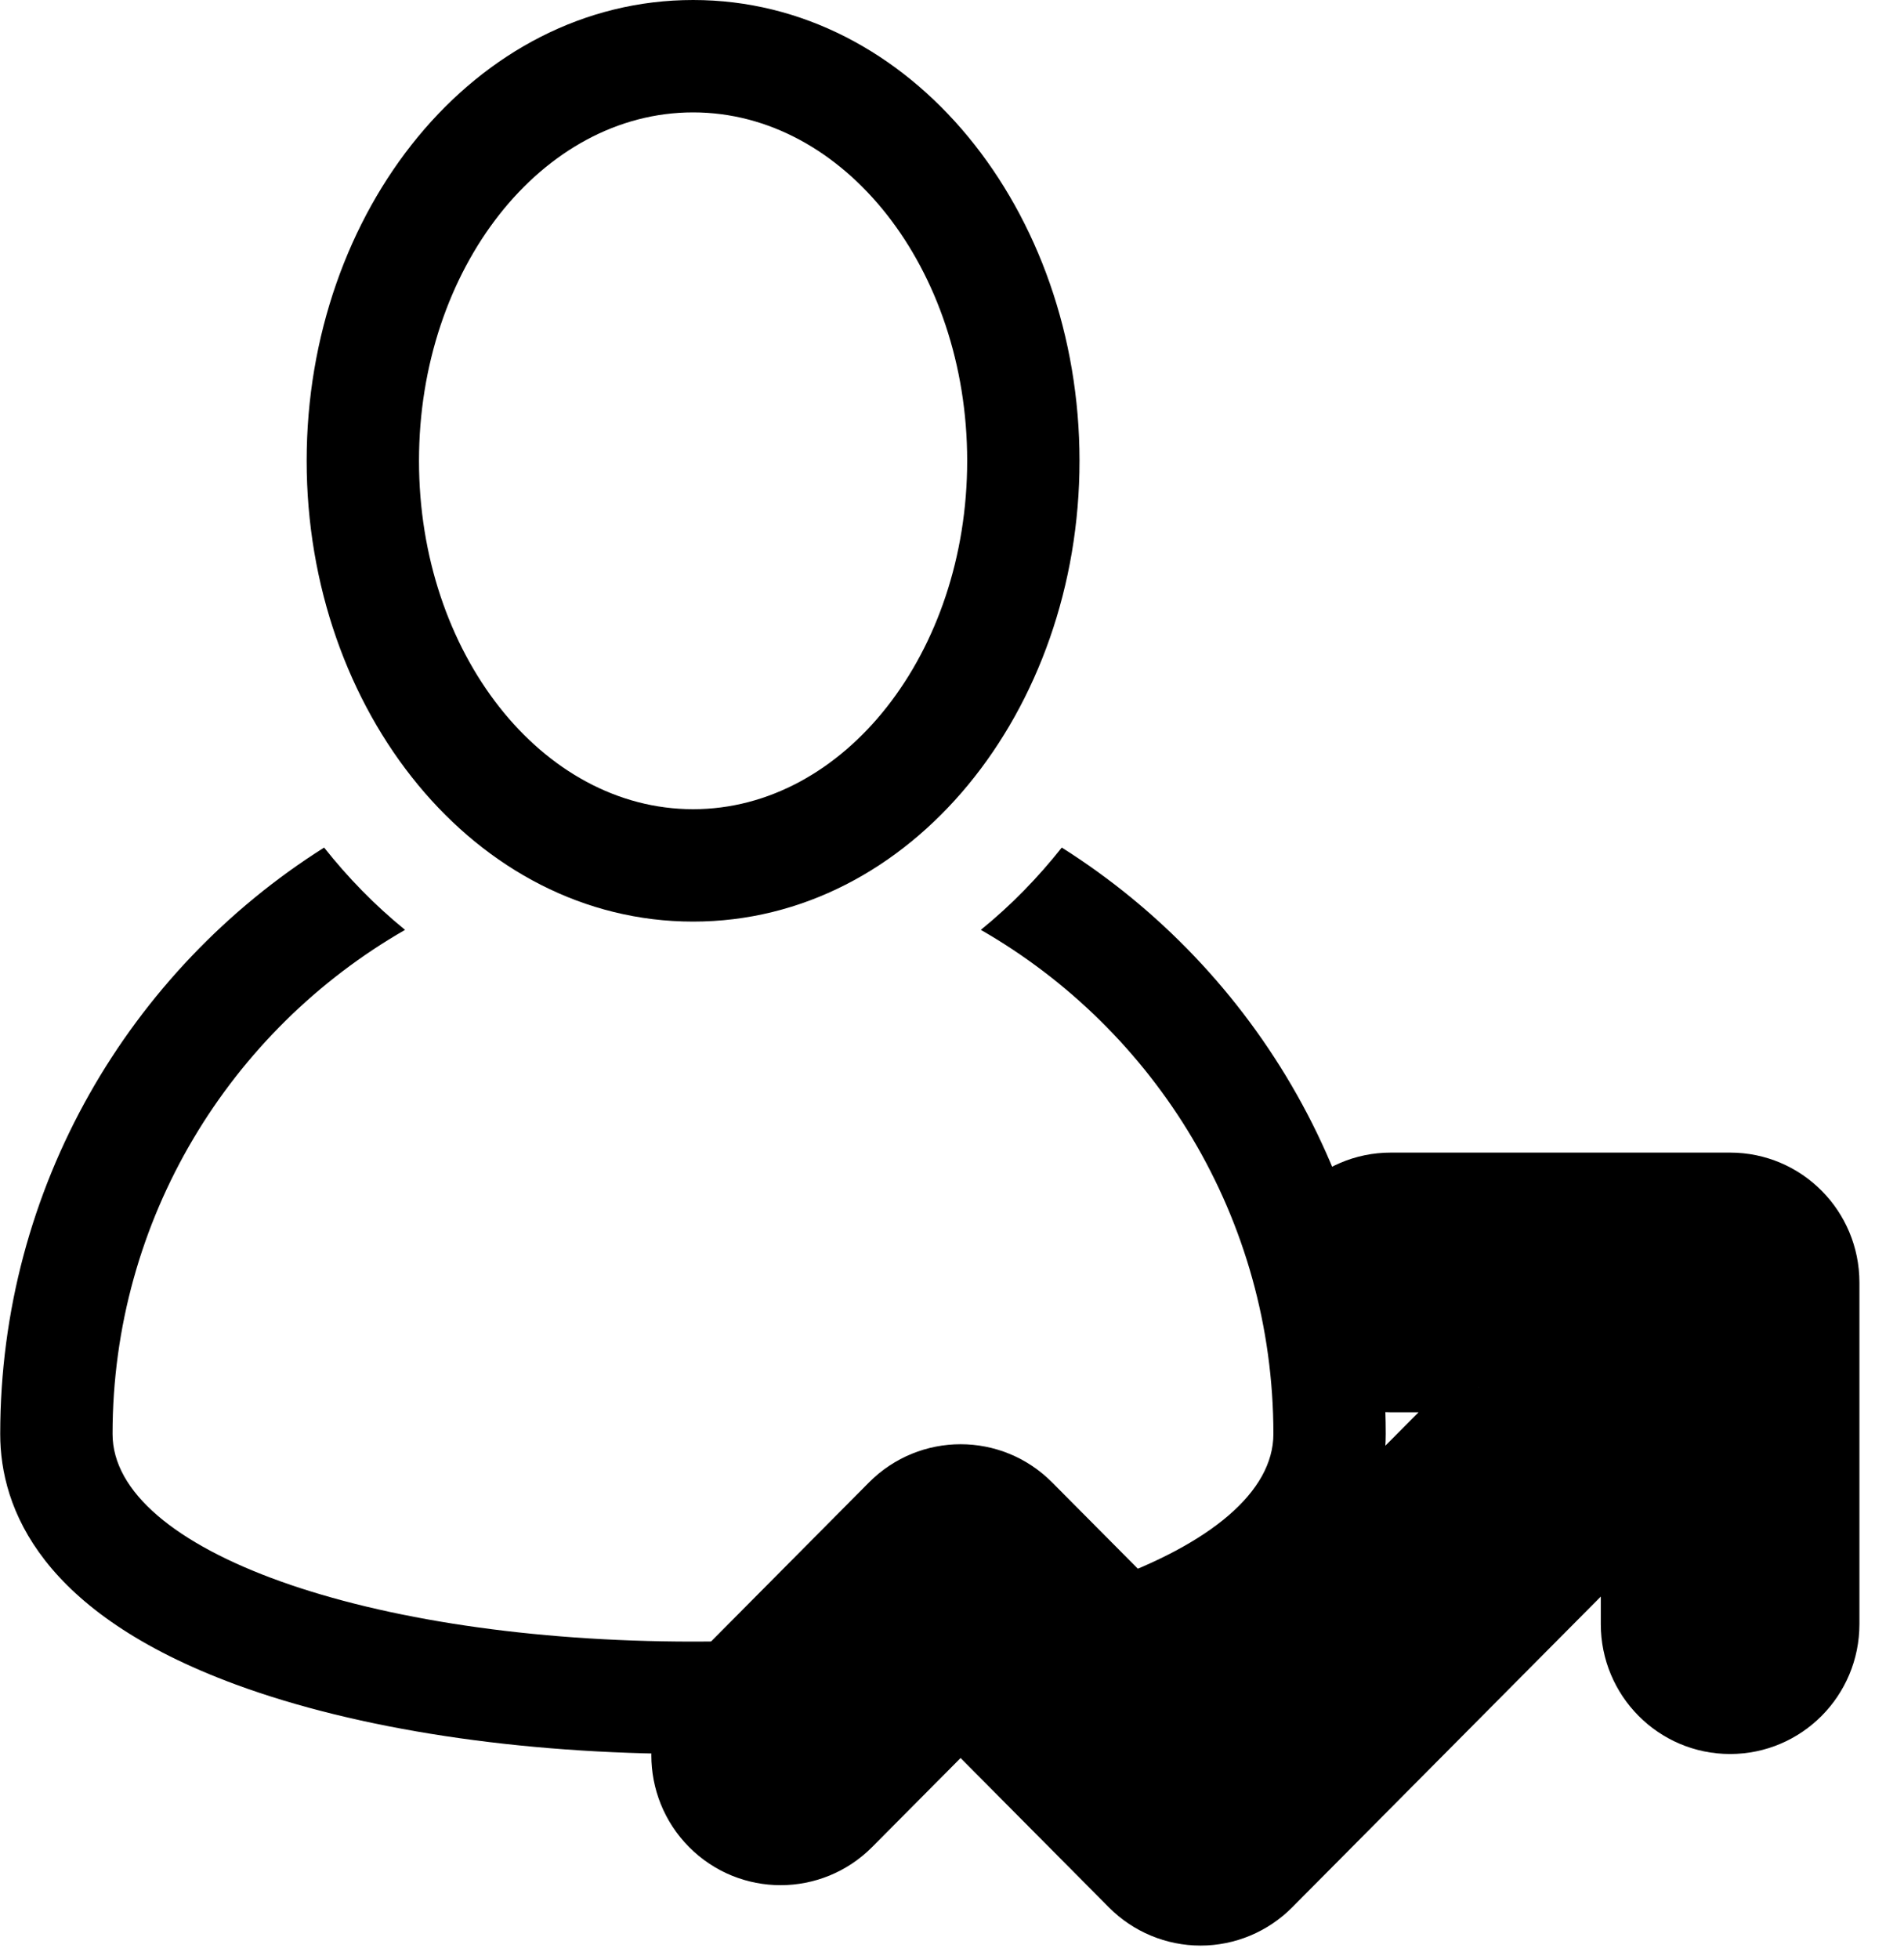 <svg width="35" height="36" viewBox="0 0 35 36" fill="none" xmlns="http://www.w3.org/2000/svg">
<g clip-path="url(#clip0_148_1778)">
<g clip-path="url(#clip1_148_1778)">
<g clip-path="url(#clip2_148_1778)">
<path d="M19.518 15.573C19.082 16.122 18.593 16.628 18.03 17.085C21.241 18.927 23.408 22.389 23.408 26.347C23.408 28.486 18.721 30.162 12.738 30.162C6.756 30.162 2.069 28.486 2.069 26.347C2.069 22.389 4.236 18.927 7.446 17.085C6.884 16.628 6.394 16.122 5.958 15.573C2.384 17.83 0.004 21.816 0.004 26.347C0.004 27.72 0.756 29.633 4.337 30.952C6.57 31.774 9.554 32.227 12.738 32.227C15.923 32.227 18.907 31.774 21.14 30.952C24.721 29.633 25.473 27.72 25.473 26.347C25.473 21.816 23.093 17.83 19.518 15.573Z" fill="black"/>
<path d="M12.741 16.933C16.754 16.933 19.844 13.054 19.844 8.467C19.844 3.877 16.752 0 12.741 0C8.727 0 5.637 3.879 5.637 8.467C5.637 13.056 8.729 16.933 12.741 16.933ZM12.741 2.065C15.519 2.065 17.779 4.937 17.779 8.467C17.779 11.997 15.519 14.868 12.741 14.868C9.962 14.868 7.702 11.997 7.702 8.467C7.702 4.937 9.962 2.065 12.741 2.065Z" fill="black"/>
<path d="M27.182 25.489H25.565C24.505 25.489 23.649 24.624 23.65 23.563L27.182 25.489ZM27.182 25.489L22.069 30.636L19.014 27.562C18.266 26.808 17.051 26.808 16.302 27.561L12.994 30.891C12.247 31.643 12.247 32.86 12.993 33.612C13.742 34.366 14.957 34.365 15.706 33.612L17.658 31.648L20.712 34.722C21.071 35.083 21.559 35.287 22.069 35.287C22.578 35.287 23.066 35.083 23.425 34.722L29.887 28.218V29.842C29.887 30.902 30.742 31.767 31.803 31.767C32.865 31.767 33.72 30.902 33.72 29.842V23.564C33.72 22.503 32.865 21.638 31.803 21.638H25.566C24.505 21.638 23.65 22.503 23.65 23.563L27.182 25.489Z" fill="black"/>
<path d="M27.182 25.489H25.565C24.505 25.489 23.649 24.624 23.65 23.563M27.182 25.489L23.65 23.563M27.182 25.489L22.069 30.636L19.014 27.562C18.266 26.808 17.051 26.808 16.302 27.561L12.994 30.891C12.247 31.643 12.247 32.86 12.993 33.612C13.742 34.366 14.957 34.365 15.706 33.612L17.658 31.648L20.712 34.722C21.071 35.083 21.559 35.287 22.069 35.287C22.578 35.287 23.066 35.083 23.425 34.722L29.887 28.218V29.842C29.887 30.902 30.742 31.767 31.803 31.767C32.865 31.767 33.72 30.902 33.72 29.842V23.564C33.72 22.503 32.865 21.638 31.803 21.638H25.566C24.505 21.638 23.65 22.503 23.65 23.563" stroke="black" stroke-width="0.921"/>
</g>
</g>
</g>
<defs>
<clipPath id="clip0_148_1778">
<rect width="35" height="35.91" fill="white"/>
</clipPath>
<clipPath id="clip1_148_1778">
<rect width="35" height="35.91" fill="white"/>
</clipPath>
<clipPath id="clip2_148_1778">
<rect width="34.989" height="35.91" fill="white" transform="translate(0.004)"/>
</clipPath>
</defs>
</svg>
